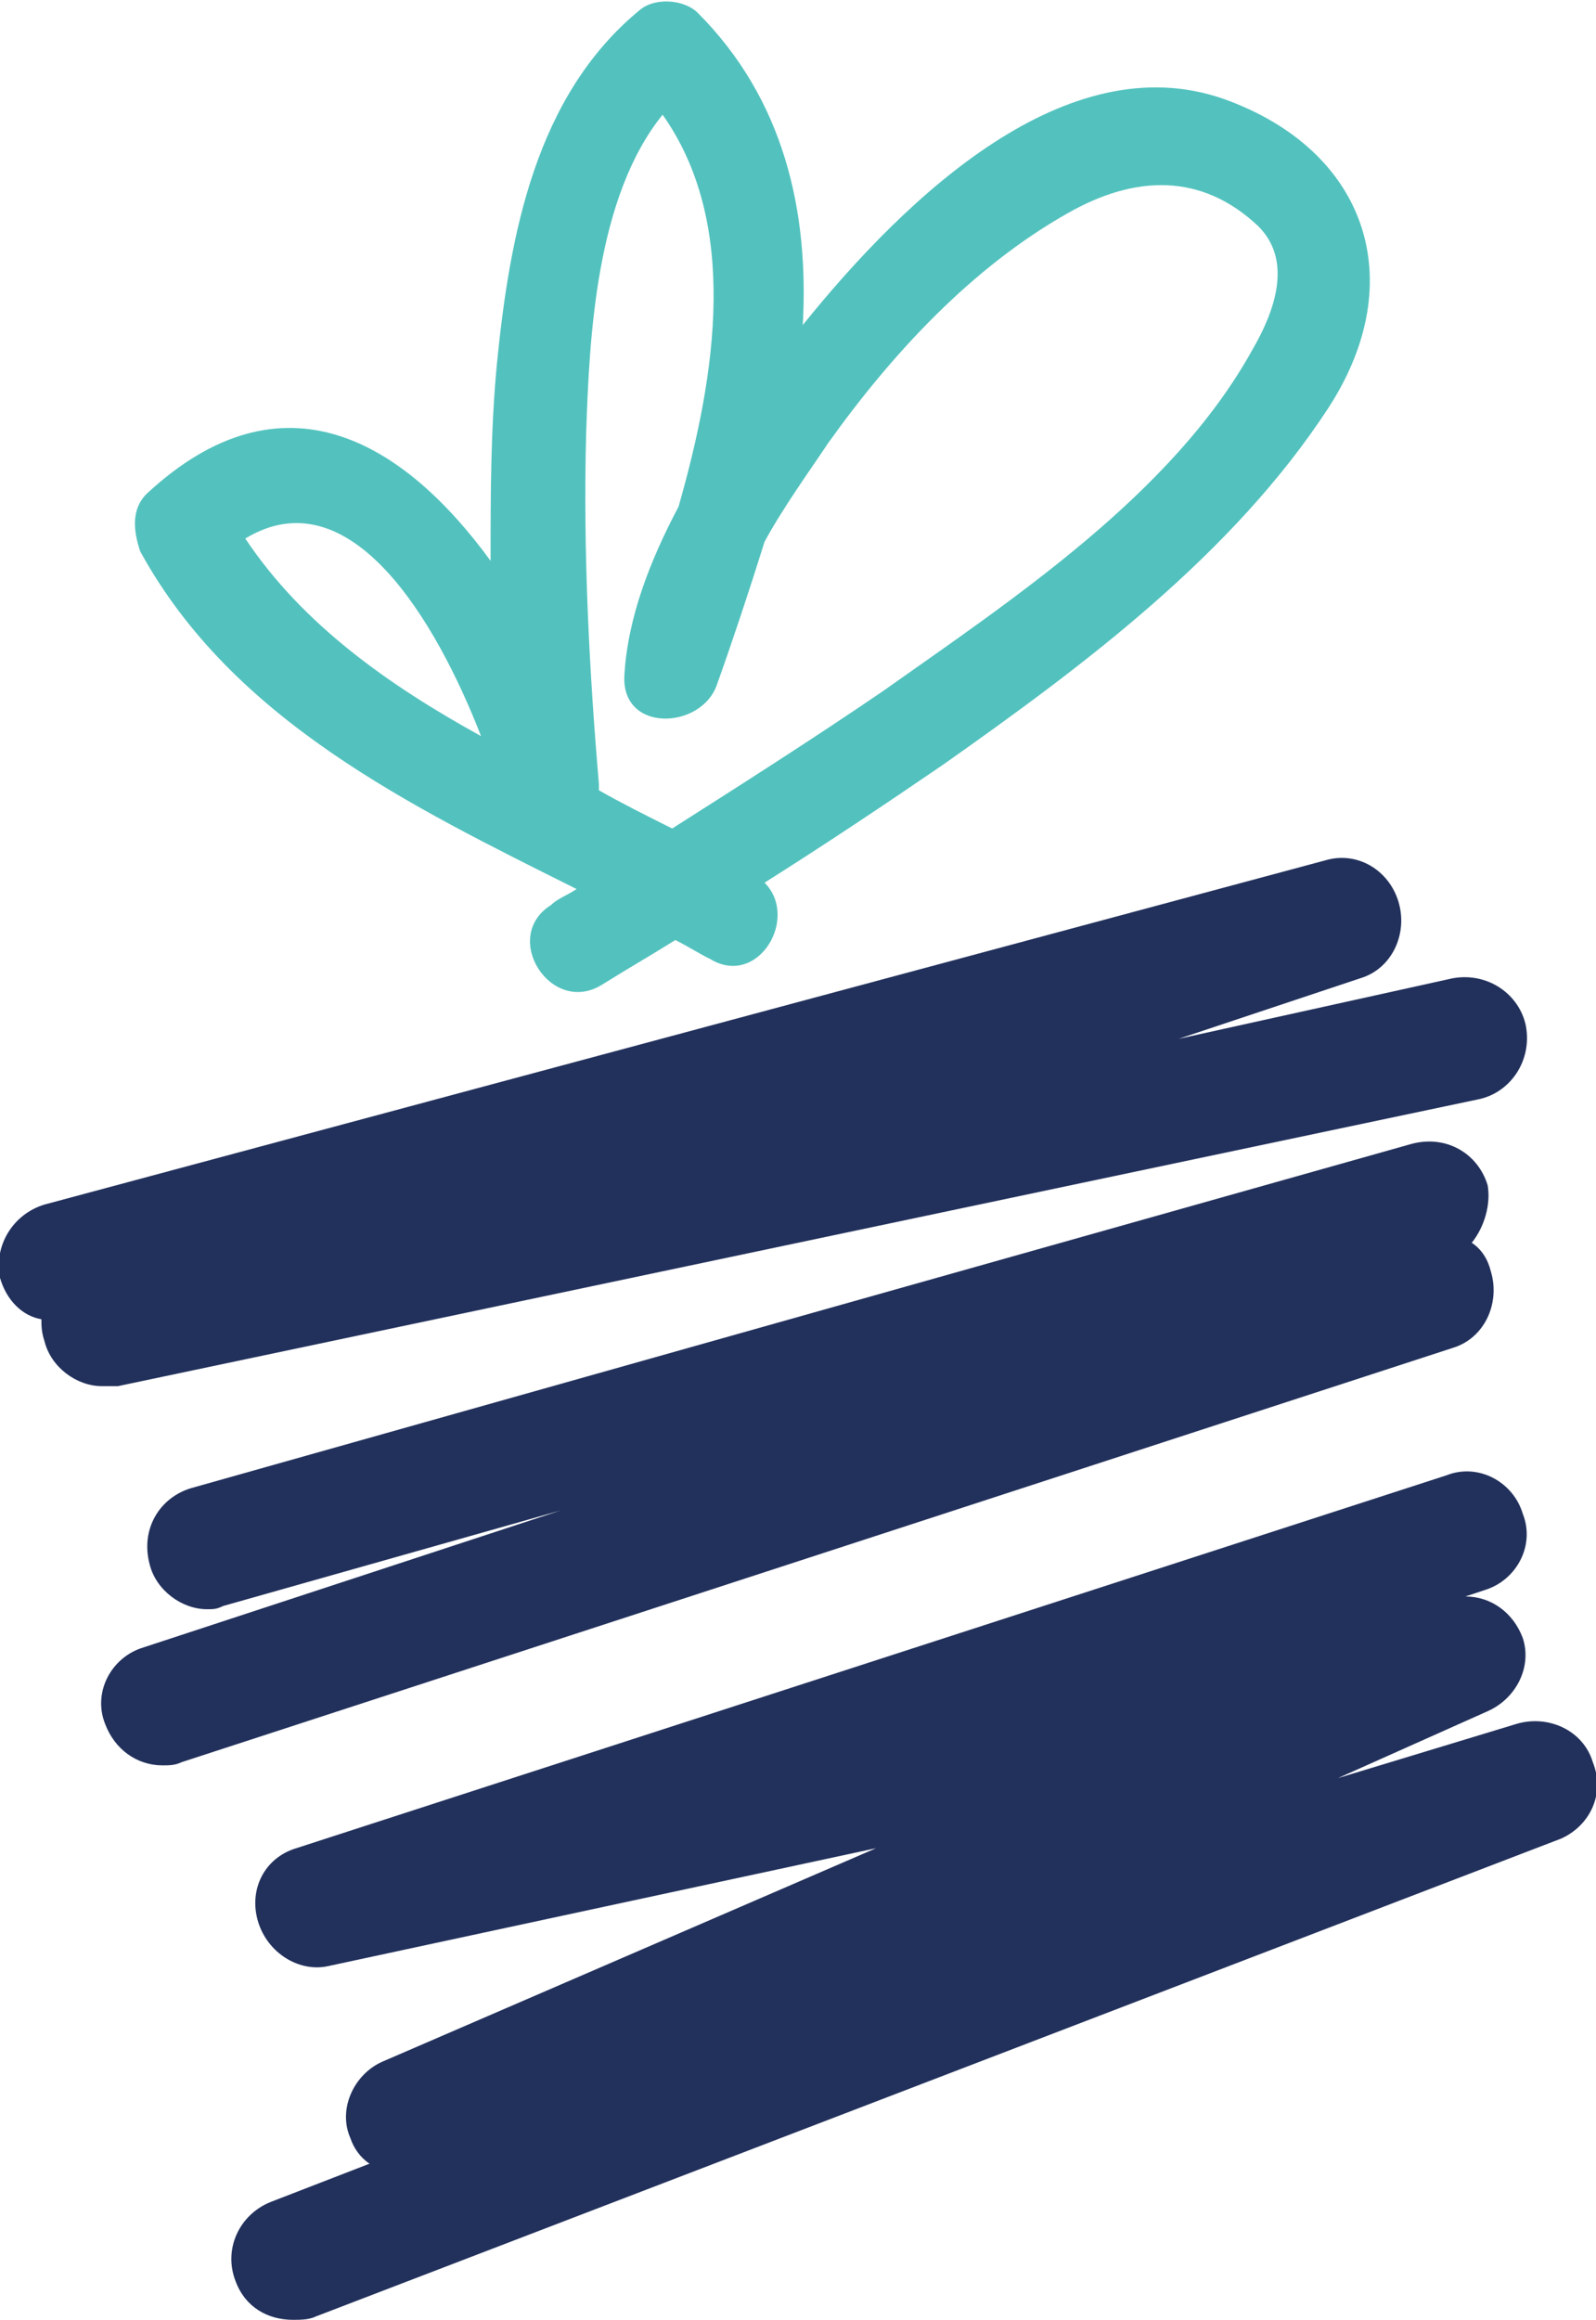 <?xml version="1.0" encoding="utf-8"?>
<!-- Generator: Adobe Illustrator 19.0.0, SVG Export Plug-In . SVG Version: 6.00 Build 0)  -->
<svg version="1.1" id="Layer_1" xmlns="http://www.w3.org/2000/svg" xmlns:xlink="http://www.w3.org/1999/xlink" x="0px" y="0px"
	 viewBox="0 0 50.1 72.8" style="enable-background:new 0 0 50.1 72.8;" xml:space="preserve">
<style type="text/css">
	.st0{fill:#22315C;}
	.st1{fill:#53C2BE;}
</style>
<g>
	<path class="st0" d="M46.8,39.9c-0.1-0.4-0.3-0.7-0.6-0.9c0.4-0.5,0.6-1.2,0.5-1.8c-0.3-1-1.3-1.6-2.4-1.3L6,46.7
		c-1,0.3-1.6,1.3-1.3,2.4c0.2,0.8,1,1.4,1.8,1.4c0.2,0,0.3,0,0.5-0.1l10.6-3L4.5,51.7c-1,0.3-1.6,1.4-1.2,2.4c0.3,0.8,1,1.3,1.8,1.3
		c0.2,0,0.4,0,0.6-0.1l39.9-13C46.6,42,47.1,40.9,46.8,39.9"/>
	<path class="st0" d="M50,55.3c-0.3-1-1.4-1.5-2.4-1.2l-5.6,1.7l4.7-2.1c0.9-0.4,1.4-1.4,1.1-2.3c-0.3-0.8-1-1.3-1.8-1.3l0.6-0.2
		c1-0.3,1.6-1.4,1.2-2.4c-0.3-1-1.4-1.6-2.4-1.2L9.3,58c-1,0.3-1.5,1.3-1.2,2.3c0.3,1,1.3,1.6,2.2,1.4L27.5,58L12,64.7
		c-0.9,0.4-1.4,1.5-1,2.4c0.1,0.3,0.3,0.6,0.6,0.8l-3.1,1.2c-1,0.4-1.5,1.5-1.1,2.5c0.3,0.8,1,1.2,1.8,1.2c0.2,0,0.5,0,0.7-0.1
		l39.1-15C49.9,57.3,50.4,56.3,50,55.3"/>
	<path class="st0" d="M3.7,43.5l42.7-9c1-0.2,1.7-1.2,1.5-2.3c-0.2-1-1.2-1.7-2.3-1.5L37,32.6l5.7-1.9c1-0.3,1.5-1.4,1.2-2.4
		c-0.3-1-1.3-1.6-2.3-1.3L1.4,37.8c-1,0.3-1.6,1.3-1.4,2.3c0.2,0.7,0.7,1.2,1.3,1.3c0,0.2,0,0.4,0.1,0.7c0.2,0.8,1,1.4,1.8,1.4
		C3.4,43.5,3.6,43.5,3.7,43.5"/>
	<path class="st1" d="M18.1,27.9c-0.3,0.2-0.6,0.3-0.8,0.5c-1.6,1,0,3.5,1.6,2.5c0.8-0.5,1.5-0.9,2.3-1.4c0.4,0.2,0.7,0.4,1.1,0.6
		c1.5,0.9,2.8-1.3,1.7-2.4c1.9-1.2,3.7-2.4,5.6-3.7c4.4-3.1,9.1-6.6,12.1-11.2c2.6-4,1.2-8.1-3.3-9.7c-4.9-1.7-9.9,3-13.2,7.1
		c0.2-3.6-0.6-7.1-3.3-9.8c-0.4-0.4-1.3-0.5-1.8-0.1c-3.3,2.7-4.1,7.1-4.5,11.1c-0.2,2.1-0.2,4.1-0.2,6.2c-2.7-3.7-6.5-6.1-10.8-2.1
		c-0.5,0.5-0.4,1.2-0.2,1.8C7.3,22.6,12.9,25.3,18.1,27.9 M18.4,13.6c0.1-3,0.3-7.4,2.4-10c2.4,3.4,1.7,8.1,0.5,12.3
		c-0.9,1.7-1.6,3.5-1.7,5.3c-0.1,1.8,2.4,1.7,2.9,0.3c0.5-1.4,1-2.9,1.5-4.5c0.6-1.1,1.4-2.2,2-3.1c2-2.8,4.5-5.5,7.5-7.2
		c2.1-1.2,4.2-1.3,6,0.4c1.1,1.1,0.5,2.7-0.2,3.9c-2.5,4.5-7.5,7.8-11.6,10.7c-2.2,1.5-4.4,2.9-6.6,4.3c-0.8-0.4-1.6-0.8-2.3-1.2
		c0-0.1,0-0.1,0-0.2C18.5,21.1,18.3,17.3,18.4,13.6 M15.1,23.1c-2.9-1.6-5.6-3.5-7.4-6.2C11,14.9,13.7,19.5,15.1,23.1"/>
</g>
</svg>
